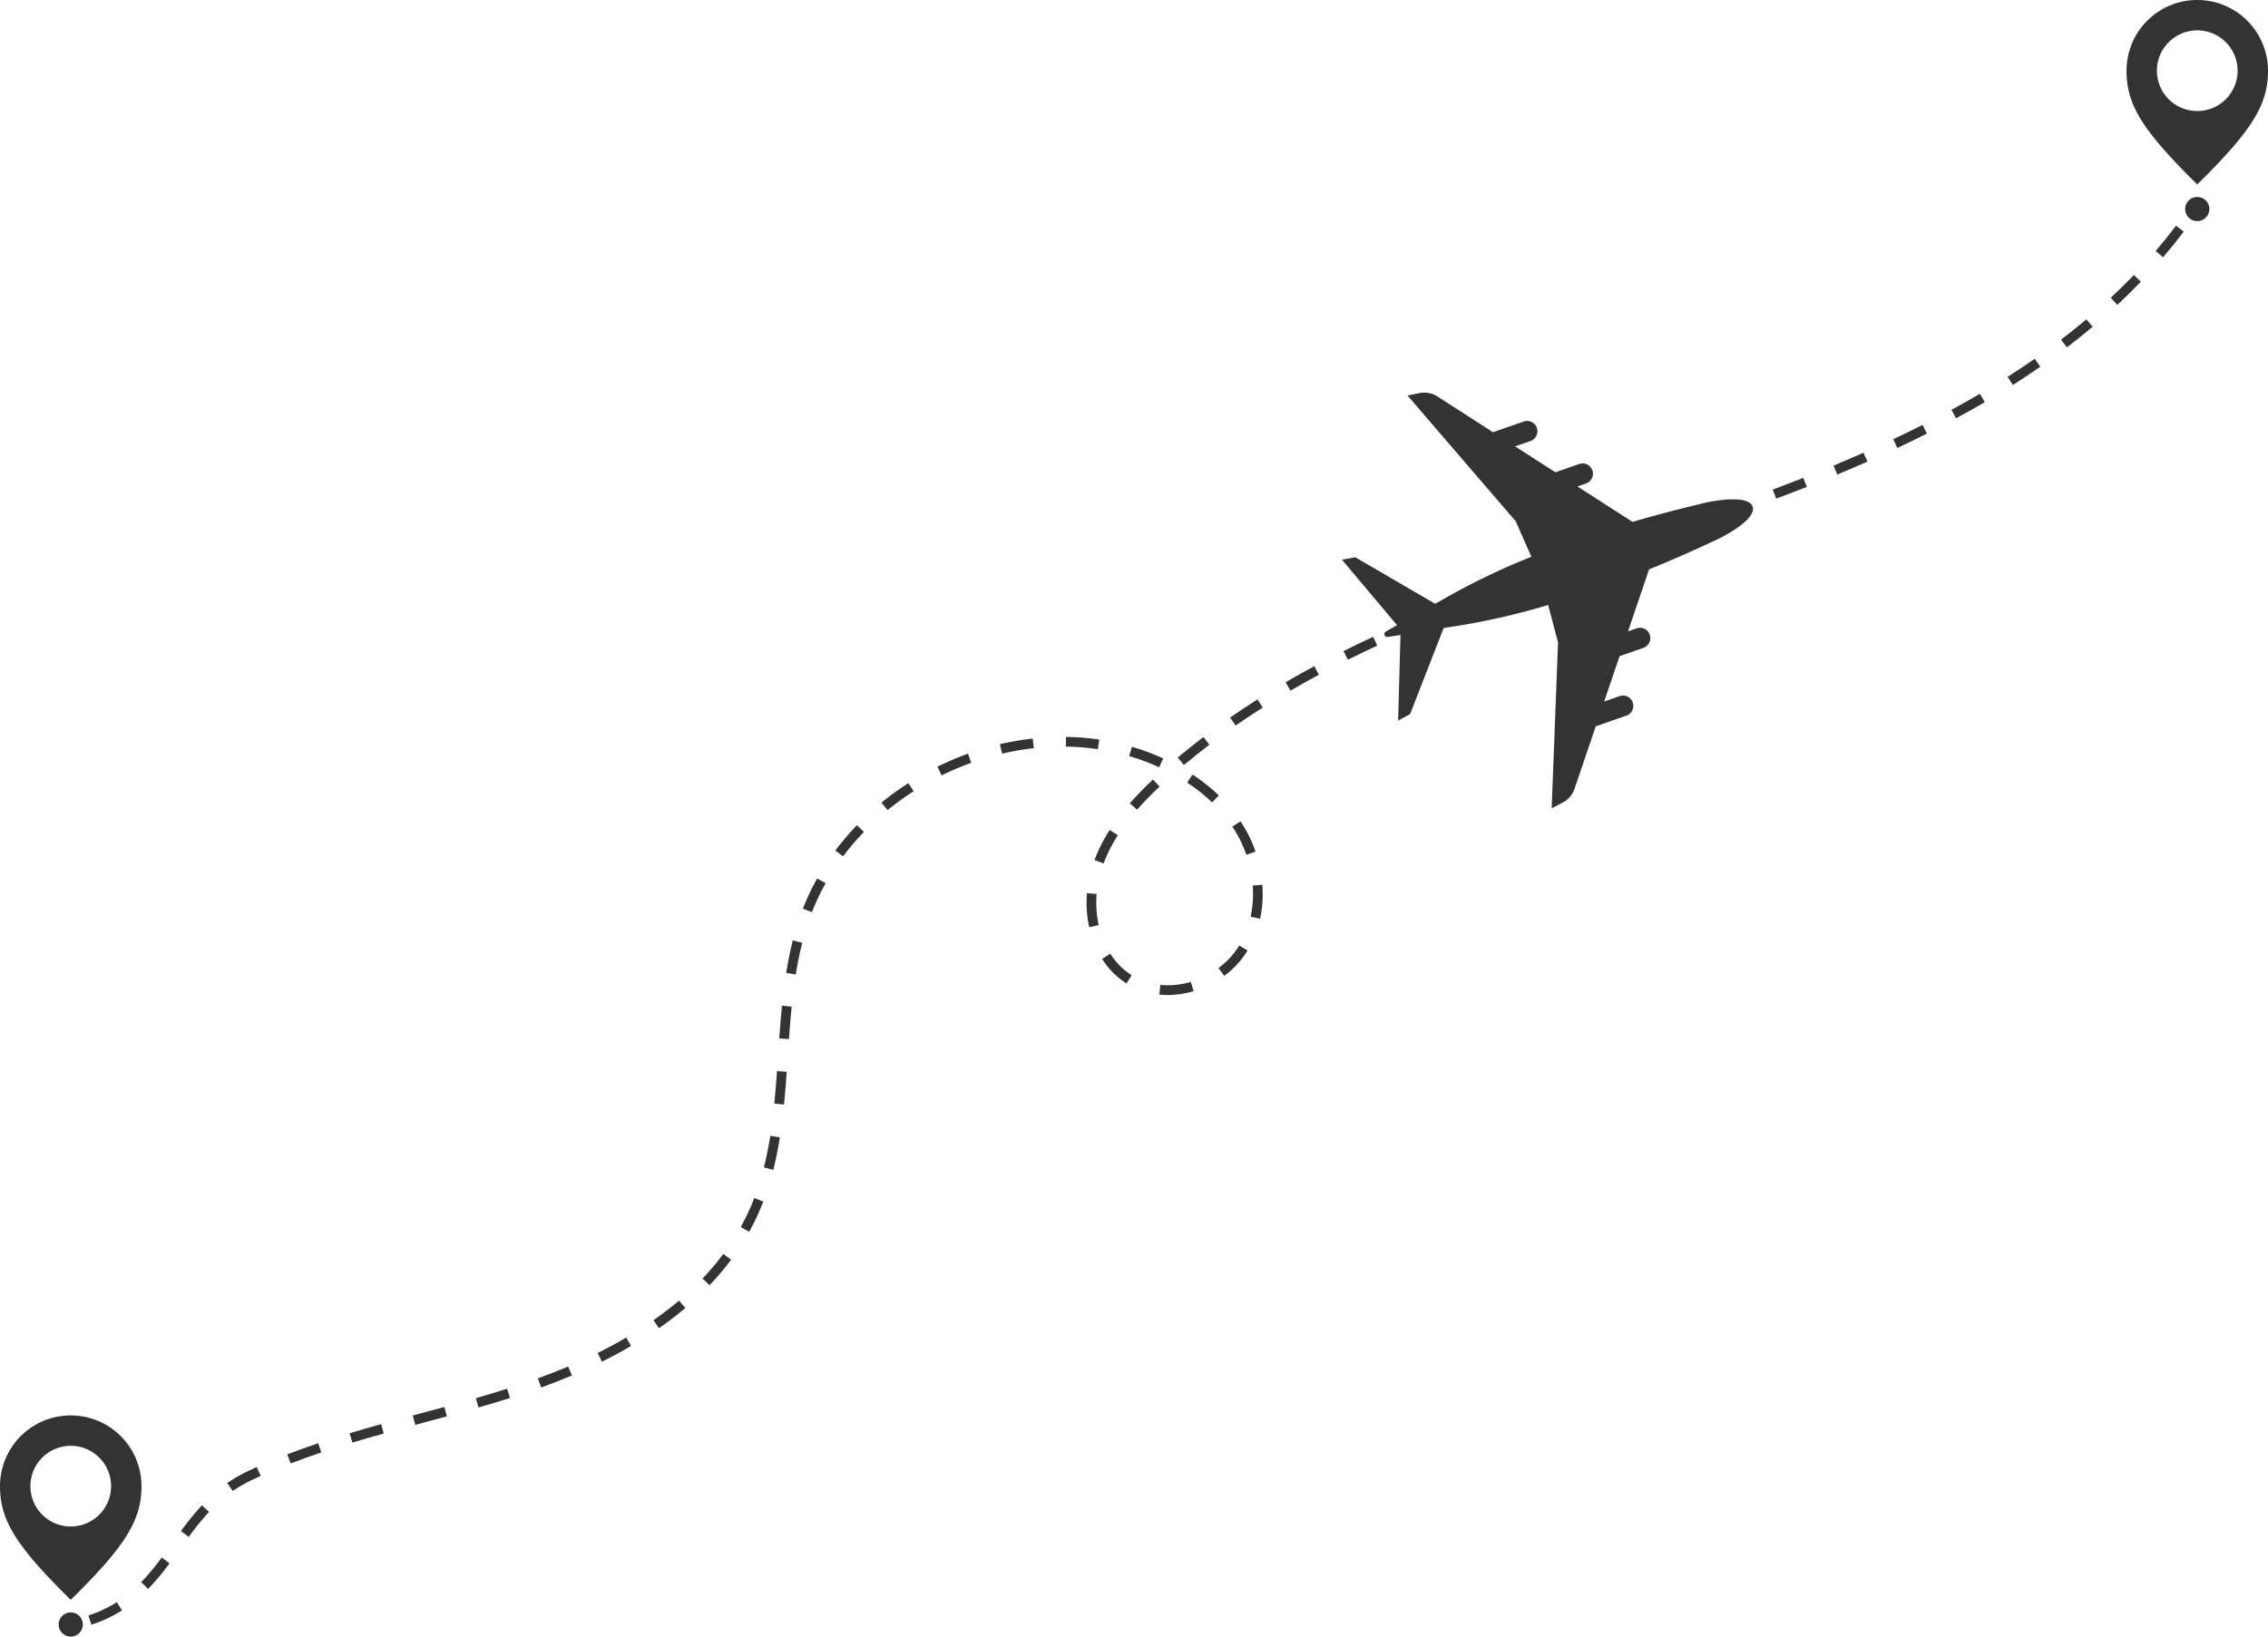 <?xml version="1.0" encoding="UTF-8" standalone="no"?><svg xmlns="http://www.w3.org/2000/svg" xmlns:xlink="http://www.w3.org/1999/xlink" fill="#000000" height="1349.8" preserveAspectRatio="xMidYMid meet" version="1" viewBox="65.0 325.1 1870.0 1349.8" width="1870" zoomAndPan="magnify"><g fill="#333333" id="change1_1"><path d="M603.77,1414l4.58,6.56c7.63-5.33,14.94-10.94,21.71-16.66l-5.16-6.11C618.31,1403.31,611.2,1408.76,603.77,1414Z"/><path d="M557.76,1441l3.56,7.17c8.3-4.12,16.38-8.48,24-13l-4-6.9C573.81,1432.7,565.9,1437,557.76,1441Z"/><path d="M644.26,1379.55l5.79,5.53a228.84,228.84,0,0,0,17.75-21l-6.41-4.78A218.55,218.55,0,0,1,644.26,1379.55Z"/><path d="M411.83,1490.81l-6.5,1.75,2.08,7.73,6.5-1.76q9.79-2.64,19.58-5.3l-2.11-7.71Z"/><path d="M457.33,1478.26l2.22,7.68c9.41-2.71,17.9-5.27,25.95-7.82l-2.42-7.63C475.1,1473,466.68,1475.56,457.33,1478.26Z"/><path d="M508.5,1461.92l2.72,7.53c8.66-3.13,17.18-6.47,25.34-9.92l-3.12-7.37C525.41,1455.56,517,1458.84,508.5,1461.92Z"/><path d="M707.5,1181.55l8,.57c.77-10.81,1.46-19.07,2.24-26.79l-8-.81C709,1162.33,708.28,1170.66,707.5,1181.55Z"/><path d="M713.21,1127.51l7.9,1.27c1.51-9.37,3.25-17.91,5.33-26.09l-7.76-2C716.54,1109.14,714.76,1117.9,713.21,1127.51Z"/><path d="M703.45,1235.29l8,.79c1-9.89,1.69-19.64,2.22-27l-8-.56C705.14,1215.83,704.42,1225.5,703.45,1235.29Z"/><path d="M683.48,1321.6c-2.31,5.25-4.91,10.49-7.73,15.56l7,3.88c2.93-5.28,5.64-10.74,8-16.22,1.25-2.85,2.46-5.79,3.6-8.73l-7.47-2.87C685.84,1316.05,684.68,1318.87,683.48,1321.6Z"/><path d="M694.86,1287.94l7.76,2c2.11-8.4,3.88-17.17,5.4-26.8l-7.9-1.25C698.64,1271.24,696.92,1279.77,694.86,1287.94Z"/><path d="M137.89,1657.5l2.48,7.6a109.54,109.54,0,0,0,25.25-11.82l-4.29-6.75A102.49,102.49,0,0,1,137.89,1657.5Z"/><path d="M1062.11,939.3l-4.85-6.36c-7.24,5.52-14.38,11.24-21.23,17l5.15,6.12C1047.93,950.38,1055,944.75,1062.11,939.3Z"/><path d="M974.91,1037.24a126,126,0,0,1,11.78-23.3l-6.75-4.3a133.6,133.6,0,0,0-12.52,24.79Z"/><path d="M353.24,1507.22l2.3,7.66c7.83-2.36,16.29-4.81,25.86-7.48l-2.15-7.71C369.63,1502.38,361.12,1504.84,353.24,1507.22Z"/><path d="M1081.13,1006.88c.62.94,1.23,1.88,1.82,2.83a100.62,100.62,0,0,1,9.67,20.39l7.57-2.6a108.42,108.42,0,0,0-10.45-22q-.95-1.53-2-3Z"/><path d="M1106.13,908.67l-4.29-6.75c-7.7,4.89-15.31,10-22.62,15l4.57,6.57C1091,918.5,1098.52,913.51,1106.13,908.67Z"/><path d="M1020.76,957.89l3.31-7.29a199.87,199.87,0,0,0-20.91-8.09c-1.63-.52-3.27-1-4.9-1.51L996,948.67c1.57.46,3.13,1,4.69,1.45A191.36,191.36,0,0,1,1020.76,957.89Z"/><path d="M301.82,1524.62l2.88,7.47c8-3.11,16.29-6.08,25.23-9.08l-2.55-7.59C318.33,1518.47,310,1521.48,301.82,1524.62Z"/><path d="M727,1074.52l7.45,2.91a191.18,191.18,0,0,1,11.31-23.89l-7-3.91A198.73,198.73,0,0,0,727,1074.52Z"/><path d="M268.77,1538.77a115.7,115.7,0,0,0-16.4,9.51l4.57,6.57A107.71,107.71,0,0,1,272.2,1546c2.55-1.21,5.17-2.42,7.79-3.6l-3.29-7.29C274,1536.3,271.37,1537.53,268.77,1538.77Z"/><path d="M181.41,1630l5.73,5.58a203.5,203.5,0,0,0,17.64-21.09l-6.42-4.78A196.3,196.3,0,0,1,181.41,1630Z"/><path d="M214.19,1587.89l6.44,4.74a232.07,232.07,0,0,1,16.72-20.58l-5.85-5.45A236.86,236.86,0,0,0,214.19,1587.89Z"/><path d="M1097.87,1055.47c.18,2.35.27,4.72.27,7a88.14,88.14,0,0,1-2,18.65l7.82,1.7a96.25,96.25,0,0,0,2.14-20.35c0-2.52-.1-5.1-.29-7.65Z"/><path d="M1576.77,709.09l3.07,7.39c8.49-3.54,16.87-7.13,24.9-10.67l-3.23-7.32C1593.53,702,1585.21,705.58,1576.77,709.09Z"/><path d="M1626,687.33l3.41,7.24c8.29-3.91,16.49-7.9,24.37-11.87l-3.6-7.15C1642.37,679.49,1634.23,683.46,1626,687.33Z"/><path d="M1674,663.1l3.82,7c8-4.36,16-8.85,23.64-13.33l-4-6.9C1689.85,654.34,1682,658.78,1674,663.1Z"/><path d="M1526.67,728.89l2.82,7.48c8.63-3.24,17.13-6.52,25.26-9.72l-2.94-7.45C1543.72,722.4,1535.26,725.65,1526.67,728.89Z"/><path d="M1172.77,862.06l3.57,7.16c7.82-3.9,16-7.82,24.23-11.66l-3.37-7.25C1188.87,854.17,1180.65,858.13,1172.77,862.06Z"/><path d="M1842.38,532.11l6.08,5.2c5.91-6.9,11.65-14,17.08-21.19l-6.38-4.83C1853.83,518.33,1848.19,525.33,1842.38,532.11Z"/><path d="M1720.33,635.89l4.3,6.75c7.72-4.92,15.33-10,22.62-15.06l-4.57-6.56C1735.48,626,1728,631,1720.33,635.89Z"/><path d="M1125,887.8l4,6.91c7.57-4.42,15.45-8.84,23.43-13.13l-3.8-7.05C1140.64,878.87,1132.67,883.33,1125,887.8Z"/><path d="M1805.33,570.7l5.46,5.85c6.66-6.22,13.18-12.64,19.38-19.09l-5.77-5.54C1818.31,558.26,1811.89,564.58,1805.33,570.7Z"/><path d="M1764.36,605.22l4.85,6.36c7.27-5.54,14.41-11.26,21.22-17l-5.15-6.12C1778.56,594.12,1771.52,599.76,1764.36,605.22Z"/><path d="M753.76,1026.59l6.41,4.79a214.42,214.42,0,0,1,17.16-20.16l-5.76-5.55A222.31,222.31,0,0,0,753.76,1026.59Z"/><path d="M1085.9,1106.33a65.71,65.71,0,0,1-16.25,17.2l4.76,6.43a73.57,73.57,0,0,0,18.22-19.3l1-1.57-6.83-4.17C1086.5,1105.39,1086.2,1105.86,1085.9,1106.33Z"/><path d="M971.37,935.08a207.63,207.63,0,0,0-27.42-2.2l-.12,8A200,200,0,0,1,970.19,943Z"/><path d="M837.87,957.45l3.54,7.18a235.73,235.73,0,0,1,24.42-10.39l-2.71-7.53A246.47,246.47,0,0,0,837.87,957.45Z"/><path d="M889.43,938.9l1.83,7.79a222.63,222.63,0,0,1,26.12-4.52l-.88-7.95A230.12,230.12,0,0,0,889.43,938.9Z"/><path d="M969.19,1062.39l-8-.62c-.2,2.52-.3,5.09-.3,7.63a95.16,95.16,0,0,0,2.19,20.38l7.81-1.72a87.43,87.43,0,0,1-2-18.66C968.91,1067.07,969,1064.71,969.19,1062.39Z"/><path d="M980.46,1111.67l-6.74,4.3a65,65,0,0,0,20.08,20.24l4.28-6.76A57.09,57.09,0,0,1,980.46,1111.67Z"/><path d="M1027.7,1137.71h0a59.93,59.93,0,0,1-6-.29l-.79,8c2.23.22,4.53.33,6.81.33h0a75.77,75.77,0,0,0,21.41-3.15l-2.26-7.67A68,68,0,0,1,1027.7,1137.71Z"/><path d="M1048.26,963.89l-4.41,6.68a143.83,143.83,0,0,1,20.53,16.33l5.55-5.76A152.15,152.15,0,0,0,1048.26,963.89Z"/><path d="M1015.63,968c-7.24,6.82-13.48,13.25-19.07,19.65l6,5.26c5.41-6.2,11.47-12.45,18.52-19.08Z"/><path d="M791.77,987.07l5.06,6.19a233.5,233.5,0,0,1,21.47-15.57L814,971A240,240,0,0,0,791.77,987.07Z"/><path d="M1467.69,740.54c-3.66,1-25.85,6-56.65,15l-45.41-29.22,7.06-2.46a8.52,8.52,0,0,0,5.23-10.84h0a8.52,8.52,0,0,0-10.85-5.24l-19.62,6.85-33.23-21.38,12.71-4.43a8.52,8.52,0,0,0,5.23-10.85h0a8.51,8.51,0,0,0-10.84-5.23L1296,681.57l-45.77-29.44a20.16,20.16,0,0,0-14.81-2.83l-9.92,2L1314.8,755.1l12.82,29.2a579.8,579.8,0,0,0-61.45,28.77c-3.25,1.78-9.9,5.5-17.86,10l-65.83-38.34-11,2,45.41,54-9.17,5.19a2.43,2.43,0,0,0,1.58,4.52l10.41-1.64-1.92,70.56,9.82-5.25,27.68-71c9-1.45,16.53-2.67,20.19-3.3a582,582,0,0,0,66-15.72l8.14,30.83-5.25,136.84,9-4.65a20.14,20.14,0,0,0,9.84-11.43l17.5-51.53,25.27-8.82a8.51,8.51,0,0,0,5.24-10.84h0a8.52,8.52,0,0,0-10.85-5.24l-12.71,4.44,12.71-37.41,19.63-6.85a8.52,8.52,0,0,0,5.23-10.85h0a8.52,8.52,0,0,0-10.85-5.23l-7.06,2.46,17.37-51.12c29.75-12.08,50.23-22,53.69-23.51,9.74-4.33,35.16-18.29,31.67-28.27S1478,737.86,1467.69,740.54Z"/><path d="M123.33,1644.58c45.35-44.49,58.08-65.69,58.33-92.94v-.82a58.33,58.33,0,0,0-116.66,0c0,.27,0,.54,0,.82C65.25,1578.89,78,1600.09,123.33,1644.58Zm-33.27-93.76a33.27,33.27,0,1,1,33.27,33.27A33.27,33.27,0,0,1,90.06,1550.82Z"/><circle cx="123.33" cy="1664.92" r="10"/><path d="M1876.67,325.08a58.34,58.34,0,0,0-58.33,58.33v.82c.25,27.26,13,48.46,58.33,92.94,45.35-44.48,58.08-65.68,58.32-92.94,0-.27,0-.55,0-.82A58.33,58.33,0,0,0,1876.67,325.08Zm0,91.6a33.27,33.27,0,1,1,33.27-33.27A33.27,33.27,0,0,1,1876.67,416.68Z"/><circle cx="1876.67" cy="497.51" r="10"/></g></svg>